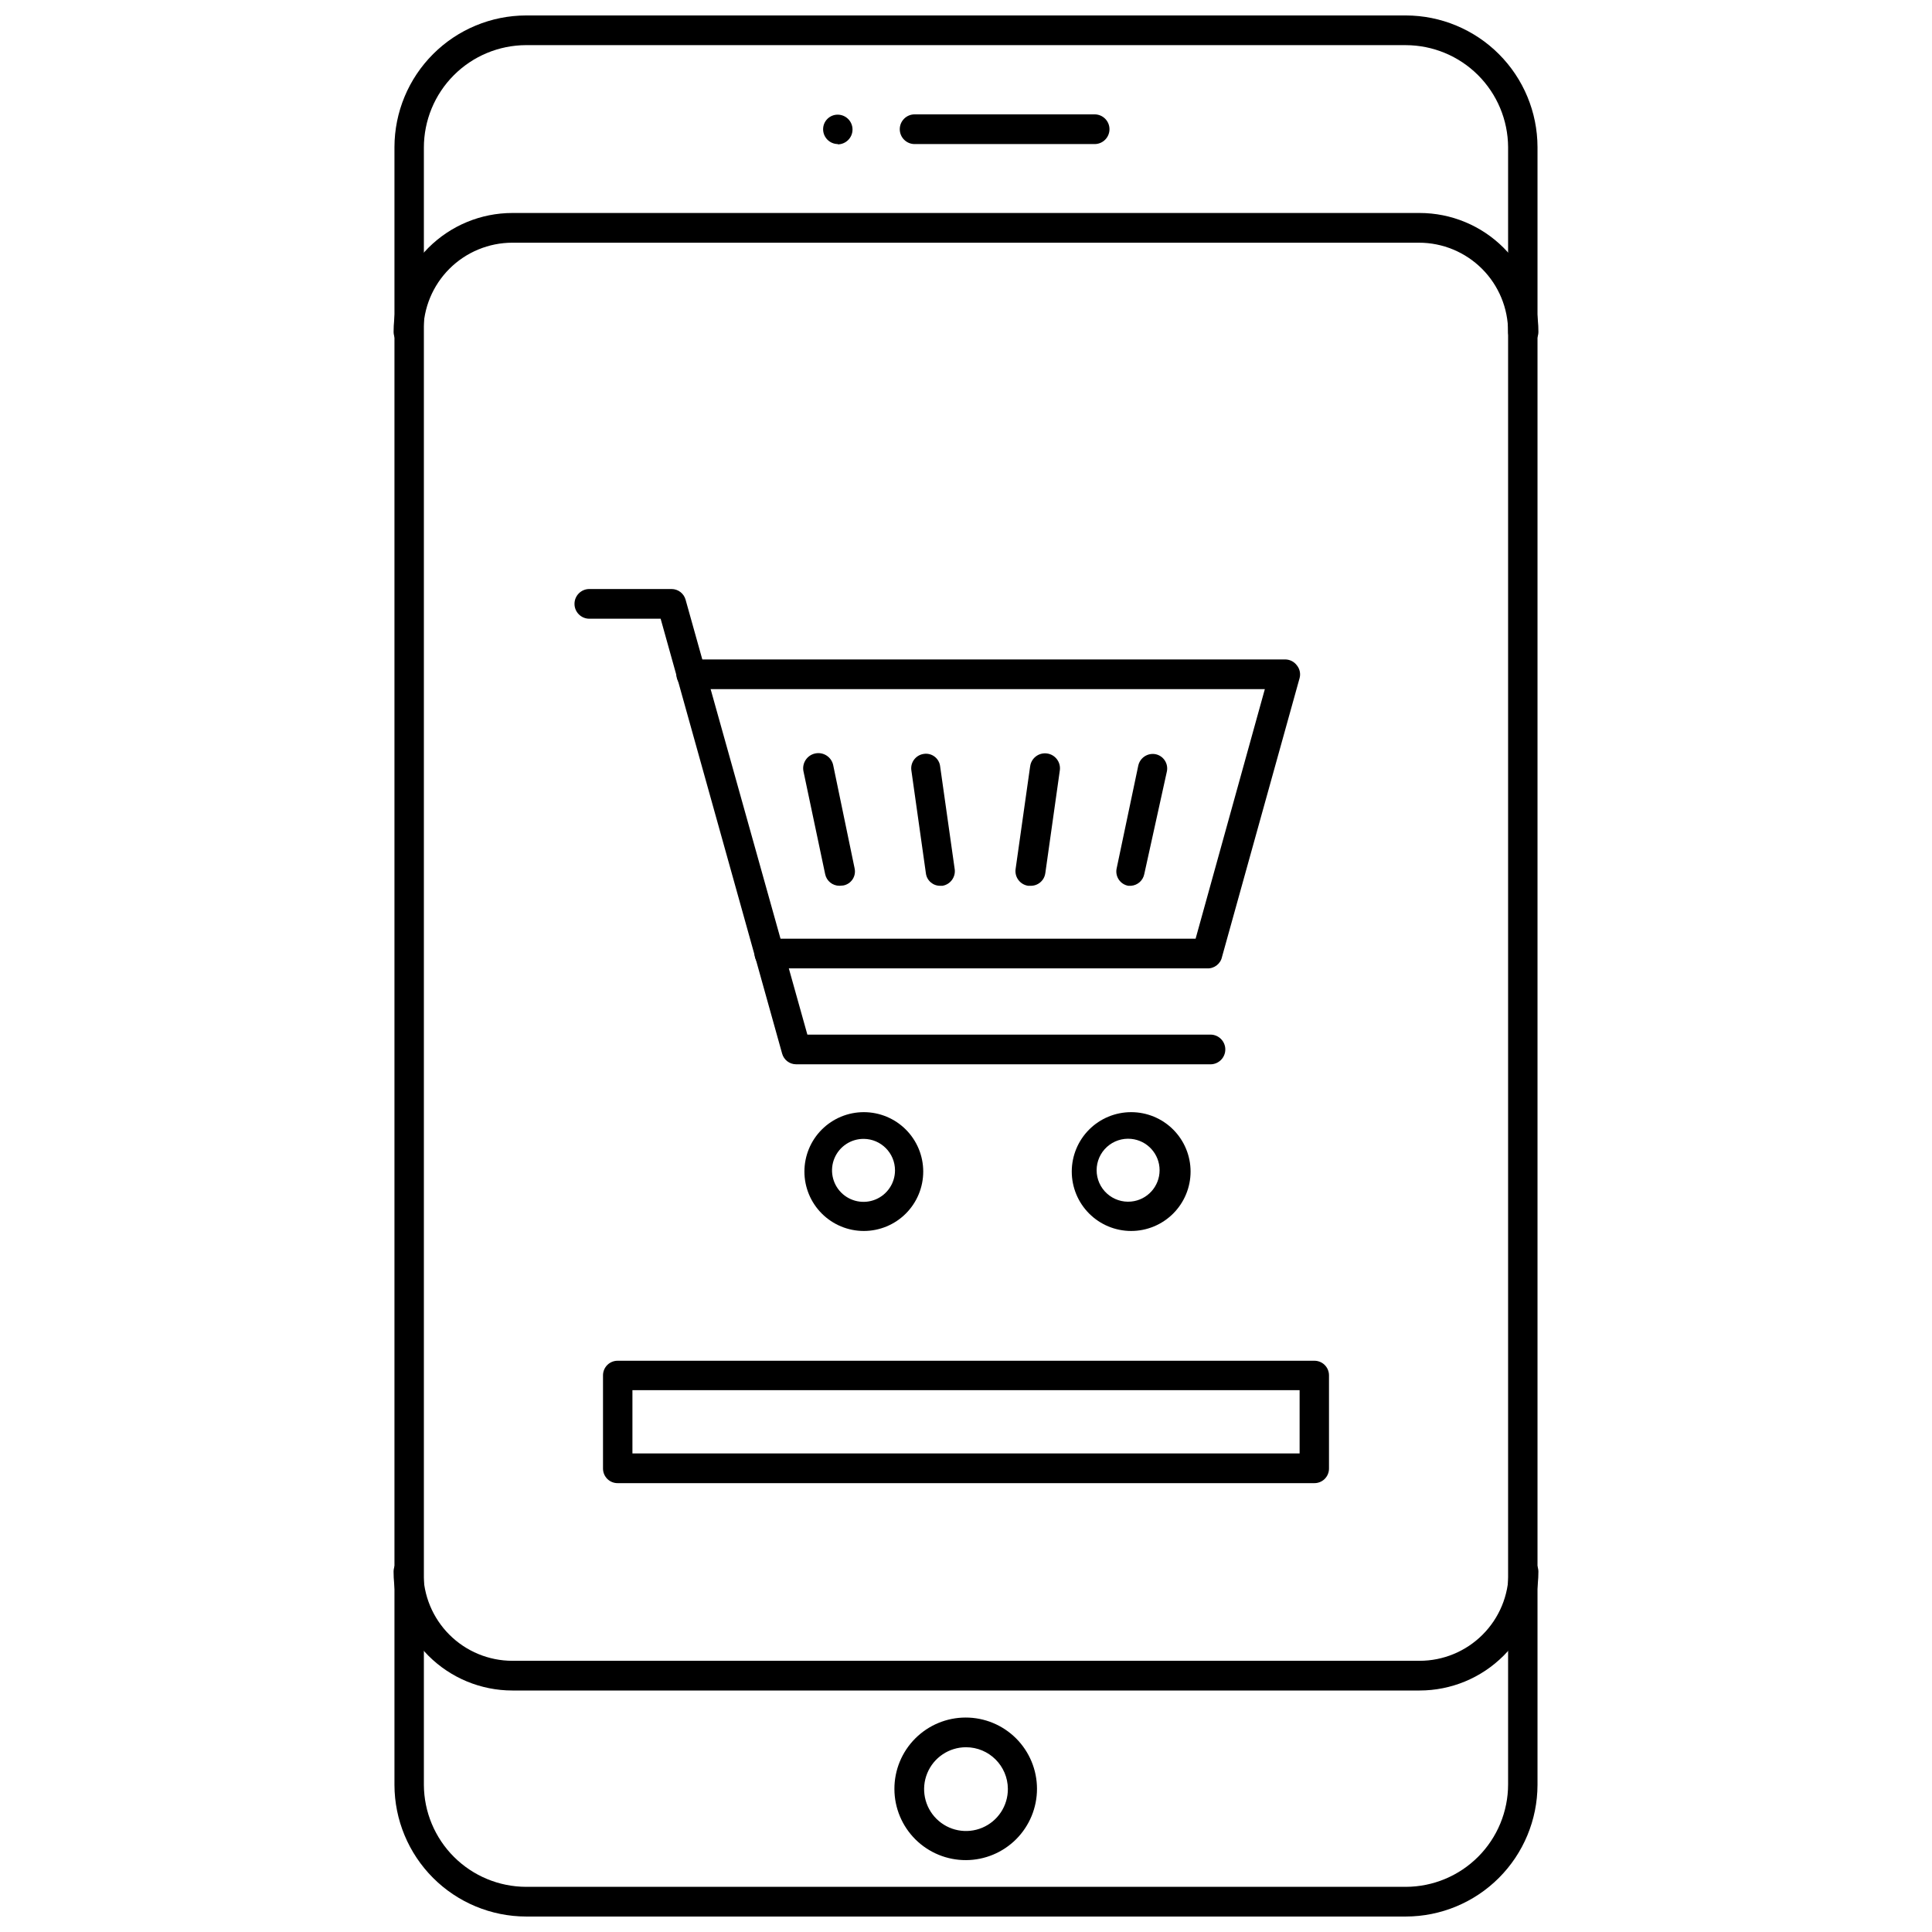 <?xml version="1.0" encoding="UTF-8"?>
<!-- Uploaded to: ICON Repo, www.iconrepo.com, Generator: ICON Repo Mixer Tools -->
<svg width="800px" height="800px" version="1.1" viewBox="144 144 512 512" xmlns="http://www.w3.org/2000/svg">
 <defs>
  <clipPath id="a">
   <path d="m248 148.09h304v503.81h-304z"/>
  </clipPath>
 </defs>
 <g clip-path="url(#a)">
  <path d="m516.58 651.9h-233.17c-9.242-0.02-18.102-3.699-24.637-10.234-6.535-6.539-10.215-15.395-10.238-24.637v-434.06c0.023-9.246 3.703-18.102 10.238-24.637 6.535-6.535 15.395-10.219 24.637-10.238h233.17c9.242 0.02 18.102 3.703 24.637 10.238 6.535 6.535 10.215 15.391 10.238 24.637v434.06c-0.023 9.242-3.703 18.098-10.238 24.637-6.535 6.535-15.395 10.215-24.637 10.234zm-233.17-495.94c-7.188 0.023-14.078 2.891-19.152 7.984-5.078 5.09-7.926 11.984-7.926 19.176v433.91c0.039 7.16 2.91 14.016 7.981 19.074 5.07 5.055 11.934 7.906 19.098 7.926h233.17c7.191-0.02 14.078-2.891 19.152-7.981 5.078-5.094 7.93-11.988 7.93-19.18v-433.9c-0.043-7.164-2.91-14.02-7.984-19.078-5.07-5.055-11.934-7.902-19.098-7.926z"/>
 </g>
 <path d="m520.2 592h-240.41c-8.352 0-16.359-3.316-22.266-9.223-5.906-5.902-9.223-13.914-9.223-22.266 0-2.172 1.762-3.934 3.938-3.934 2.172 0 3.934 1.762 3.934 3.934 0 6.266 2.488 12.27 6.918 16.699 4.43 4.43 10.438 6.918 16.699 6.918h240.41c6.266 0 12.27-2.488 16.699-6.918 4.43-4.43 6.918-10.434 6.918-16.699 0-2.172 1.762-3.934 3.938-3.934 2.172 0 3.934 1.762 3.934 3.934 0 8.352-3.316 16.363-9.223 22.266-5.902 5.906-13.914 9.223-22.266 9.223z"/>
 <path d="m547.52 235.79c-2.129 0-3.856-1.727-3.856-3.859 0-6.262-2.488-12.27-6.918-16.699-4.43-4.426-10.438-6.914-16.699-6.914h-240.25c-6.262 0-12.27 2.488-16.699 6.914-4.43 4.43-6.918 10.438-6.918 16.699 0 2.176-1.762 3.938-3.934 3.938-2.176 0-3.938-1.762-3.938-3.938 0-8.352 3.316-16.359 9.223-22.266 5.906-5.902 13.914-9.223 22.266-9.223h240.41c8.352 0 16.363 3.32 22.266 9.223 5.906 5.906 9.223 13.914 9.223 22.266 0.004 1.082-0.445 2.113-1.238 2.848-0.793 0.73-1.855 1.098-2.934 1.012z"/>
 <path d="m366.07 182.18c-2.176 0-3.938-1.762-3.938-3.938 0-2.129 1.727-3.856 3.859-3.856 2.172 0 3.934 1.762 3.934 3.938 0 2.172-1.762 3.934-3.934 3.934z"/>
 <path d="m434.09 182.18h-47.707c-2.172 0-3.934-1.762-3.934-3.938 0-2.172 1.762-3.934 3.934-3.934h47.707c2.172 0 3.934 1.762 3.934 3.934 0 2.176-1.762 3.938-3.934 3.938z"/>
 <path d="m400 636.95c-5.016 0.023-9.836-1.953-13.395-5.484-3.559-3.535-5.566-8.34-5.578-13.355-0.016-5.016 1.965-9.828 5.504-13.383 3.539-3.555 8.348-5.555 13.363-5.562 5.016-0.008 9.828 1.98 13.375 5.523 3.551 3.547 5.543 8.355 5.543 13.371 0 4.996-1.98 9.789-5.504 13.332-3.527 3.539-8.312 5.539-13.309 5.559zm0-29.914c-4.496 0-8.551 2.715-10.262 6.871-1.715 4.156-0.75 8.938 2.441 12.105 3.188 3.168 7.977 4.098 12.121 2.356 4.144-1.742 6.828-5.812 6.797-10.309-0.043-6.102-5-11.023-11.098-11.023z"/>
 <path d="m492.26 537.05h-184.52c-1.035 0.02-2.039-0.375-2.777-1.102-0.742-0.727-1.16-1.719-1.16-2.758v-24.715c0-1.039 0.418-2.031 1.16-2.758 0.738-0.727 1.742-1.121 2.777-1.102h184.52c1.039-0.02 2.039 0.375 2.781 1.102 0.738 0.727 1.156 1.719 1.156 2.758v24.719-0.004c0 1.039-0.418 2.031-1.156 2.758-0.742 0.727-1.742 1.121-2.781 1.102zm-180.66-7.871h176.81v-16.77h-176.81z"/>
 <path d="m464.79 426.05h-109.82c-1.727-0.008-3.238-1.168-3.699-2.832l-32.195-115.25h-18.895c-2.172 0-3.934-1.762-3.934-3.934 0-2.176 1.762-3.938 3.934-3.938h21.809c1.727 0.008 3.238 1.168 3.699 2.836l32.273 115.25h106.82c2.176 0 3.938 1.762 3.938 3.934 0 2.176-1.762 3.938-3.938 3.938z"/>
 <path d="m463.84 400.63h-115.95c-2.176 0-3.938-1.762-3.938-3.938 0-2.172 1.762-3.934 3.938-3.934h112.96l18.344-66.125h-152.01c-2.176 0-3.938-1.766-3.938-3.938 0-2.176 1.762-3.938 3.938-3.938h157.44-0.004c1.215 0.016 2.352 0.598 3.07 1.574 0.77 0.949 1.035 2.211 0.711 3.387l-20.547 73.84c-0.387 1.879-2.098 3.188-4.016 3.07z"/>
 <path d="m372.92 470.22c-4.176 0-8.18-1.66-11.133-4.613s-4.609-6.957-4.609-11.133c0-4.176 1.656-8.18 4.609-11.133s6.957-4.609 11.133-4.609 8.18 1.656 11.133 4.609 4.613 6.957 4.613 11.133c0 4.176-1.66 8.18-4.613 11.133s-6.957 4.613-11.133 4.613zm0-24.402v-0.004c-3.383-0.031-6.449 1.98-7.766 5.098-1.316 3.113-0.621 6.719 1.758 9.121 2.383 2.402 5.977 3.129 9.105 1.844 3.125-1.289 5.168-4.336 5.168-7.719 0-4.574-3.688-8.301-8.266-8.344z"/>
 <path d="m443.77 470.22c-4.176 0-8.18-1.66-11.133-4.613-2.949-2.953-4.609-6.957-4.609-11.133 0-4.176 1.66-8.18 4.609-11.133 2.953-2.953 6.957-4.609 11.133-4.609s8.18 1.656 11.133 4.609c2.953 2.953 4.613 6.957 4.613 11.133 0 4.176-1.66 8.18-4.613 11.133-2.953 2.953-6.957 4.613-11.133 4.613zm0-24.402v-0.004c-2.34-0.227-4.672 0.543-6.414 2.125-1.746 1.582-2.738 3.828-2.738 6.18 0 2.356 0.992 4.602 2.738 6.18 1.742 1.582 4.074 2.356 6.414 2.125 4.277-0.414 7.535-4.008 7.535-8.305 0-4.293-3.258-7.887-7.535-8.305z"/>
 <path d="m443.77 378.74h-0.789 0.004c-1.02-0.188-1.914-0.777-2.492-1.637s-0.785-1.914-0.578-2.926l5.746-27.316c0.473-2.062 2.488-3.383 4.566-2.992 1.02 0.207 1.91 0.816 2.473 1.691 0.566 0.875 0.75 1.938 0.52 2.953l-5.984 27.16c-0.344 1.676-1.754 2.93-3.465 3.066z"/>
 <path d="m417 378.74h-0.555c-2.117-0.324-3.586-2.281-3.305-4.406l3.856-27.238h0.004c0.281-2.172 2.273-3.707 4.445-3.422 2.176 0.281 3.707 2.273 3.426 4.445l-3.856 27.316h-0.004c-0.281 1.973-2.023 3.406-4.012 3.305z"/>
 <path d="m366.46 378.74c-1.828 0.004-3.406-1.277-3.781-3.066l-5.746-27.238c-0.457-2.176 0.938-4.309 3.109-4.762 2.176-0.457 4.309 0.934 4.766 3.109l5.668 27.316-0.004-0.004c0.234 1.008 0.047 2.062-0.52 2.922-0.562 0.863-1.457 1.457-2.469 1.645z"/>
 <path d="m393.23 378.74c-1.945 0.059-3.617-1.375-3.859-3.305l-3.856-27.316c-0.281-2.106 1.199-4.043 3.305-4.328 1.016-0.156 2.051 0.105 2.867 0.73s1.348 1.555 1.461 2.574l3.856 27.238h0.004c0.285 2.098-1.141 4.047-3.227 4.406z"/>
</svg>